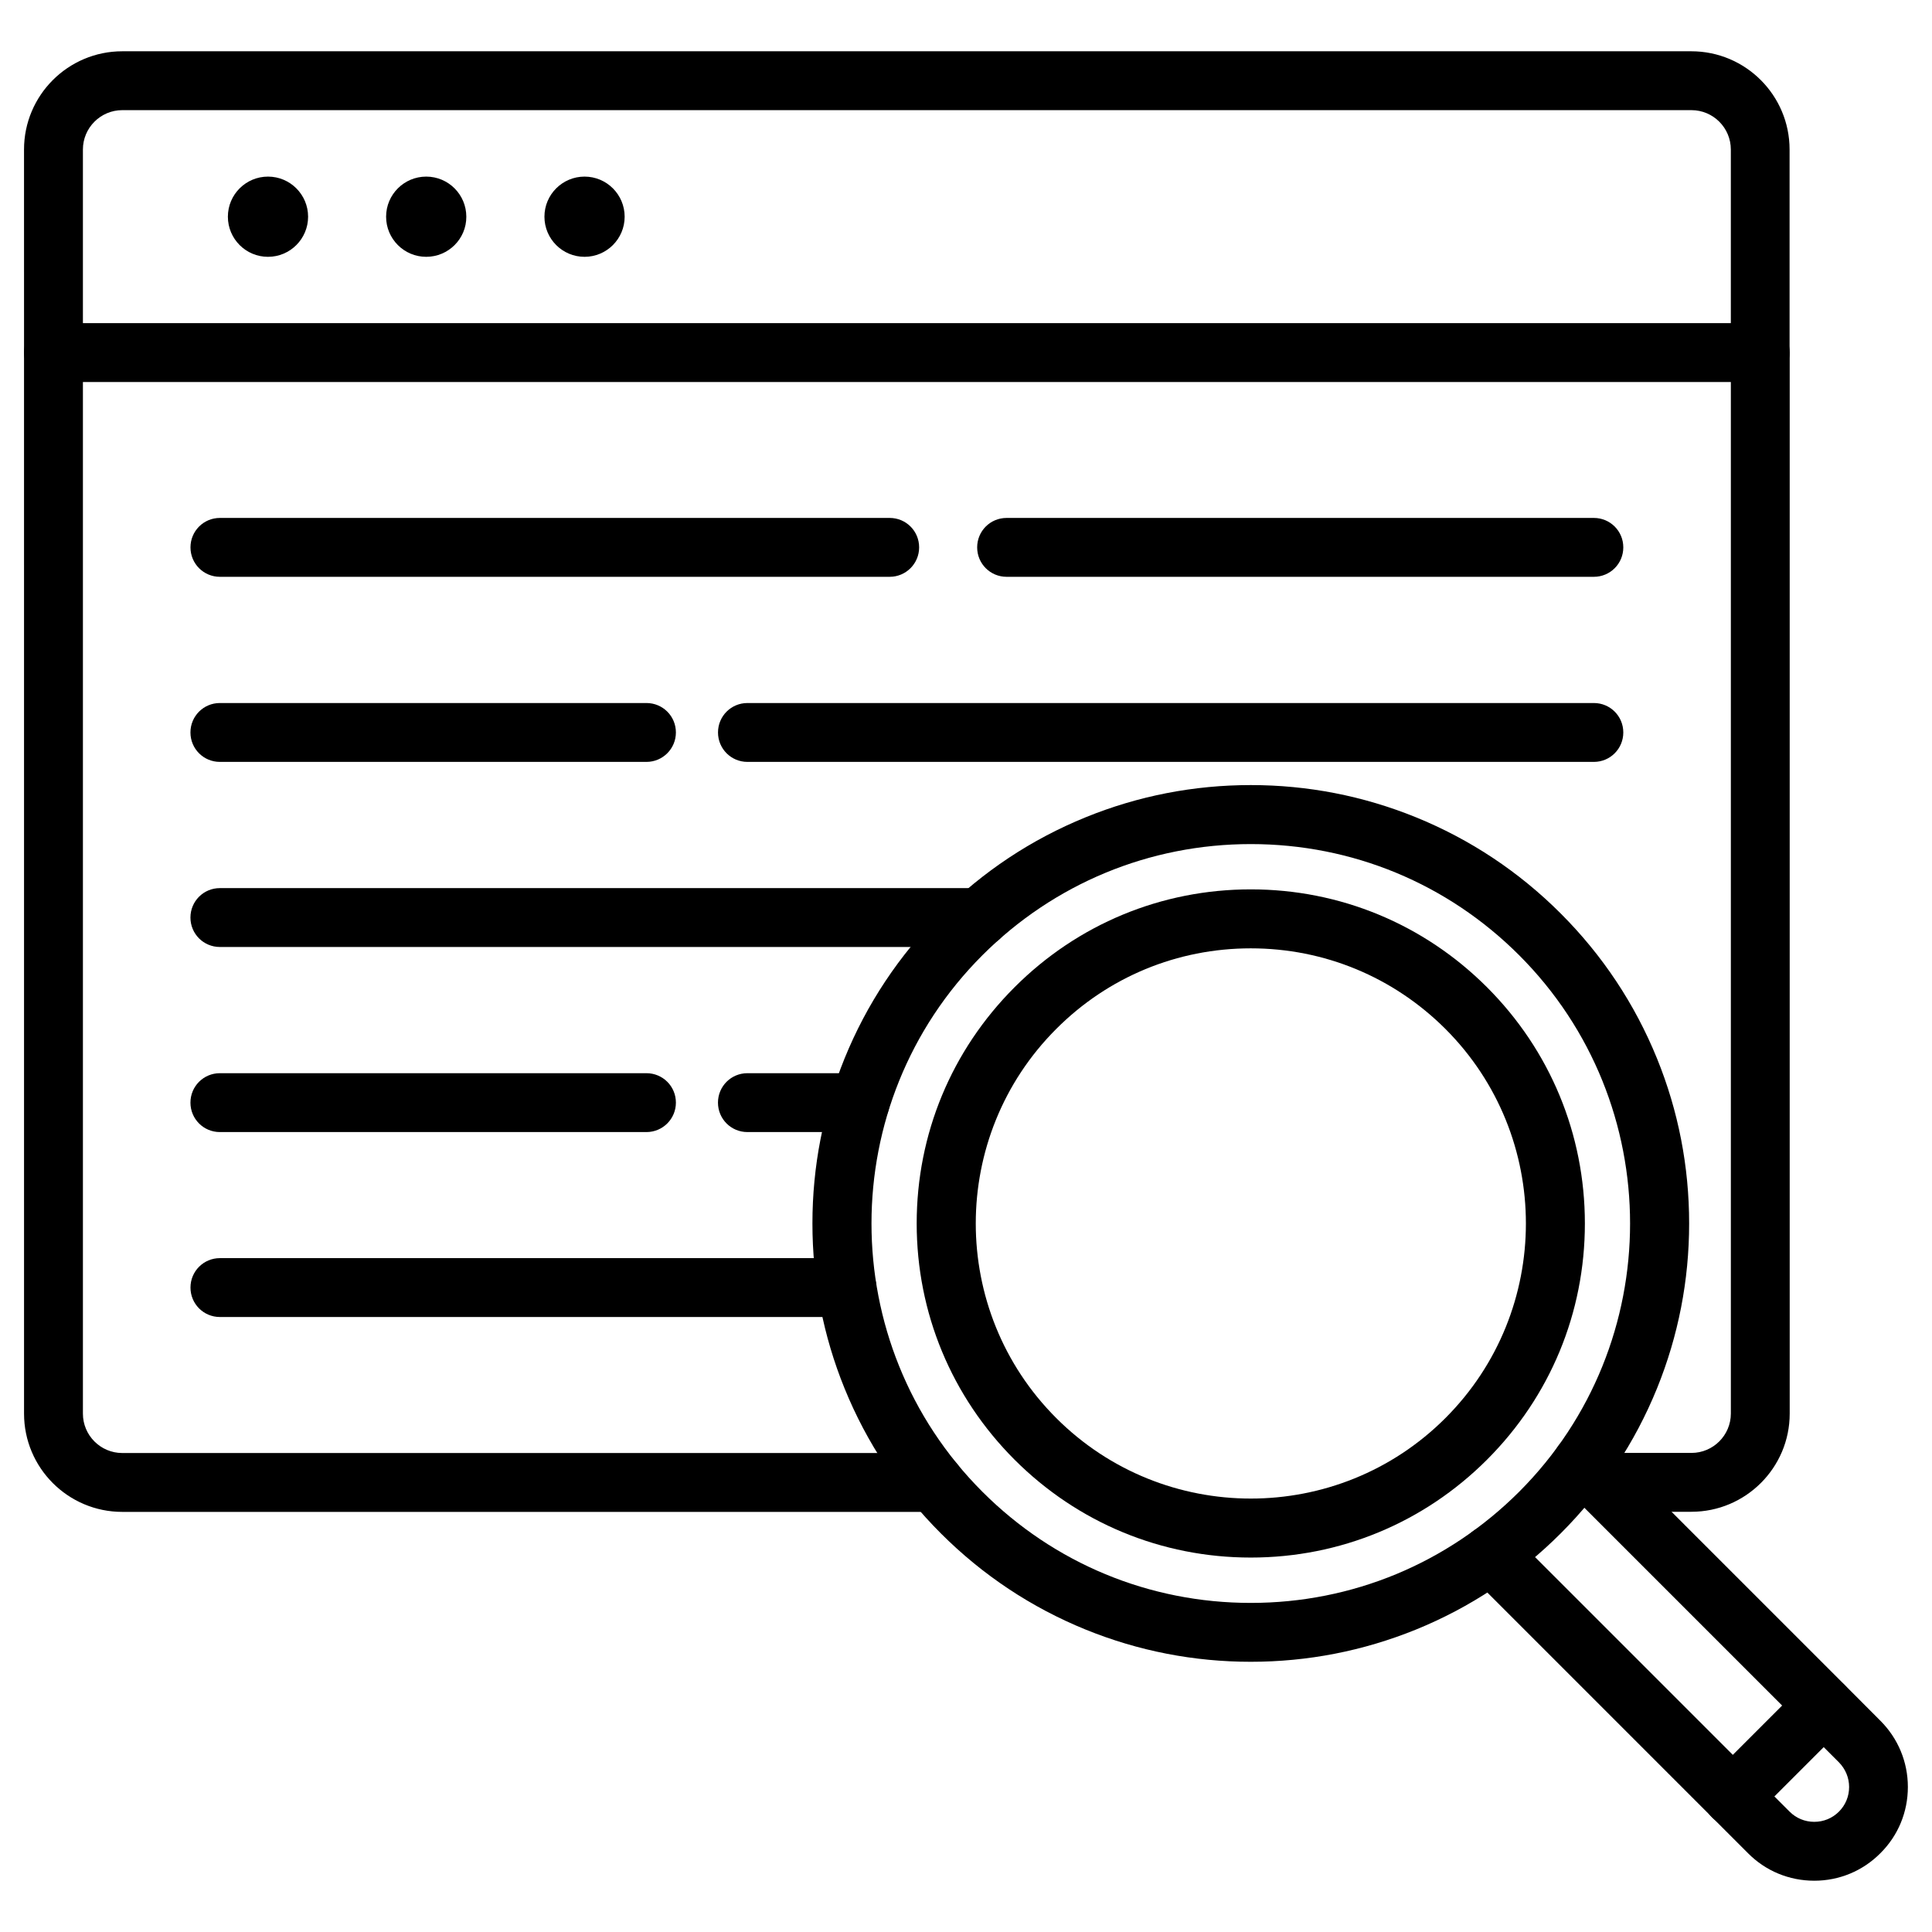 <?xml version="1.0" encoding="UTF-8"?>
<!-- Uploaded to: ICON Repo, www.svgrepo.com, Generator: ICON Repo Mixer Tools -->
<svg fill="#000000" width="800px" height="800px" version="1.1" viewBox="144 144 512 512" xmlns="http://www.w3.org/2000/svg">
 <g>
  <path d="m610.49 245.25c-4.324 0-7.801-3.477-7.801-7.801v-53.824c0-5.754-4.68-10.434-10.434-10.434h-415.85c-5.754 0-10.434 4.68-10.434 10.434v53.793c0 4.324-3.477 7.801-7.801 7.801s-7.801-3.477-7.801-7.801l-0.004-53.793c0-14.367 11.668-26.035 26.035-26.035h415.82c14.367 0 26.035 11.668 26.035 26.035v53.793c0.035 4.324-3.473 7.832-7.766 7.832z"/>
  <path d="m592.26 544.64h-24.086c-4.324 0-7.801-3.477-7.801-7.801 0-4.324 3.477-7.801 7.801-7.801h24.086c5.754 0 10.434-4.68 10.434-10.434v-273.36l-436.72-0.004v273.39c0 5.754 4.68 10.434 10.434 10.434h215.18c4.324 0 7.801 3.477 7.801 7.801 0 4.324-3.477 7.801-7.801 7.801h-215.18c-14.367 0-26.035-11.668-26.035-26.035l-0.004-281.19c0-4.324 3.477-7.801 7.801-7.801h452.32c4.324 0 7.801 3.477 7.801 7.801v281.19c0 14.336-11.699 26.004-26.035 26.004z"/>
  <path d="m215.02 212.06c-5.883 0-10.629-4.777-10.629-10.629 0-5.883 4.777-10.629 10.629-10.629 5.883 0 10.629 4.777 10.629 10.629 0 5.852-4.746 10.629-10.629 10.629z"/>
  <path d="m256.95 212.06c-5.883 0-10.629-4.777-10.629-10.629 0-5.883 4.777-10.629 10.629-10.629 5.883 0 10.629 4.777 10.629 10.629 0.031 5.852-4.746 10.629-10.629 10.629z"/>
  <path d="m298.91 212.06c-5.883 0-10.629-4.777-10.629-10.629 0-5.883 4.777-10.629 10.629-10.629 5.883 0 10.629 4.777 10.629 10.629 0 5.852-4.746 10.629-10.629 10.629z"/>
  <path d="m403.57 394.96h-201.3c-4.324 0-7.801-3.477-7.801-7.801 0-4.324 3.477-7.801 7.801-7.801h201.3c4.324 0 7.801 3.477 7.801 7.801 0 4.324-3.477 7.801-7.801 7.801z"/>
  <path d="m315.32 444.01h-113.05c-4.324 0-7.801-3.477-7.801-7.801s3.477-7.801 7.801-7.801h113.05c4.324 0 7.801 3.477 7.801 7.801s-3.508 7.801-7.801 7.801z"/>
  <path d="m371.91 444.01h-29.84c-4.324 0-7.801-3.477-7.801-7.801s3.477-7.801 7.801-7.801h29.84c4.324 0 7.801 3.477 7.801 7.801s-3.477 7.801-7.801 7.801z"/>
  <path d="m368.44 493.02h-166.16c-4.324 0-7.801-3.477-7.801-7.801 0-4.324 3.477-7.801 7.801-7.801h166.16c4.324 0 7.801 3.477 7.801 7.801 0 4.324-3.512 7.801-7.801 7.801z"/>
  <path d="m379.78 296.86h-177.5c-4.324 0-7.801-3.477-7.801-7.801s3.477-7.801 7.801-7.801h177.5c4.324 0 7.801 3.477 7.801 7.801s-3.512 7.801-7.801 7.801z"/>
  <path d="m566.39 296.86h-155.63c-4.324 0-7.801-3.477-7.801-7.801s3.477-7.801 7.801-7.801h155.63c4.324 0 7.801 3.477 7.801 7.801s-3.481 7.801-7.801 7.801z"/>
  <path d="m315.32 345.91h-113.05c-4.324 0-7.801-3.477-7.801-7.801s3.477-7.801 7.801-7.801h113.05c4.324 0 7.801 3.477 7.801 7.801 0 4.32-3.508 7.801-7.801 7.801z"/>
  <path d="m566.39 345.91h-224.31c-4.324 0-7.801-3.477-7.801-7.801s3.477-7.801 7.801-7.801h224.31c4.324 0 7.801 3.477 7.801 7.801 0 4.32-3.481 7.801-7.801 7.801z"/>
  <path d="m475.47 584.39c-15.082 0-29.773-2.859-43.719-8.516-14.398-5.852-27.336-14.434-38.418-25.516-11.082-11.082-19.664-24.02-25.516-38.418-5.656-13.91-8.516-28.637-8.516-43.719 0-15.082 2.859-29.773 8.516-43.719 5.852-14.398 14.434-27.336 25.516-38.418 11.082-11.082 24.02-19.664 38.418-25.516 13.91-5.656 28.637-8.516 43.719-8.516 15.082 0 29.773 2.859 43.719 8.516 14.398 5.852 27.336 14.434 38.418 25.516 11.082 11.082 19.664 24.02 25.516 38.418 5.656 13.91 8.516 28.637 8.516 43.719 0 15.082-2.859 29.773-8.516 43.719-5.852 14.398-14.434 27.336-25.516 38.418s-24.02 19.664-38.418 25.516c-13.945 5.652-28.637 8.516-43.719 8.516zm0-216.7c-26.848 0-52.105 10.465-71.117 29.449-39.199 39.199-39.199 103 0 142.2 18.98 18.98 44.238 29.449 71.117 29.449 26.848 0 52.105-10.465 71.117-29.449 39.199-39.199 39.199-103 0-142.2-19.016-19.016-44.27-29.449-71.117-29.449z"/>
  <path d="m475.47 556.77c-23.629 0-45.863-9.199-62.602-25.938-16.707-16.707-25.938-38.941-25.938-62.602 0-23.664 9.199-45.863 25.938-62.602 16.738-16.738 38.941-25.938 62.602-25.938 23.629 0 45.863 9.199 62.602 25.938 16.707 16.707 25.938 38.941 25.938 62.602 0 23.664-9.199 45.863-25.938 62.602s-38.973 25.938-62.602 25.938zm0-161.45c-19.469 0-37.801 7.574-51.551 21.355-28.441 28.441-28.441 74.695 0 103.13 28.441 28.441 74.695 28.441 103.13 0 28.441-28.441 28.441-74.695 0-103.13-13.812-13.781-32.113-21.355-51.582-21.355z"/>
  <path d="m624.8 642.41c-6.629 0-12.871-2.566-17.551-7.281l-73.656-73.656c-3.055-3.055-3.055-7.996 0-11.02 3.055-3.055 7.996-3.055 11.02 0l73.652 73.652c1.754 1.754 4.062 2.699 6.535 2.699 2.469 0 4.777-0.941 6.535-2.699 1.754-1.754 2.699-4.062 2.699-6.535 0-2.469-0.977-4.777-2.699-6.535l-73.652-73.652c-3.055-3.055-3.055-7.996 0-11.02 3.055-3.055 7.996-3.055 11.02 0l64.098 64.098 9.523 9.555c4.68 4.68 7.281 10.922 7.281 17.551 0 6.629-2.566 12.871-7.281 17.551-4.652 4.691-10.895 7.293-17.523 7.293z"/>
  <path d="m603.21 627.88c-1.984 0-3.996-0.746-5.527-2.273-3.055-3.055-3.055-7.996 0-11.02l24.086-24.086c3.055-3.055 7.996-3.055 11.02 0 3.055 3.055 3.055 7.996 0 11.02l-24.086 24.086c-1.492 1.492-3.477 2.273-5.492 2.273z"/>
 </g>
</svg>